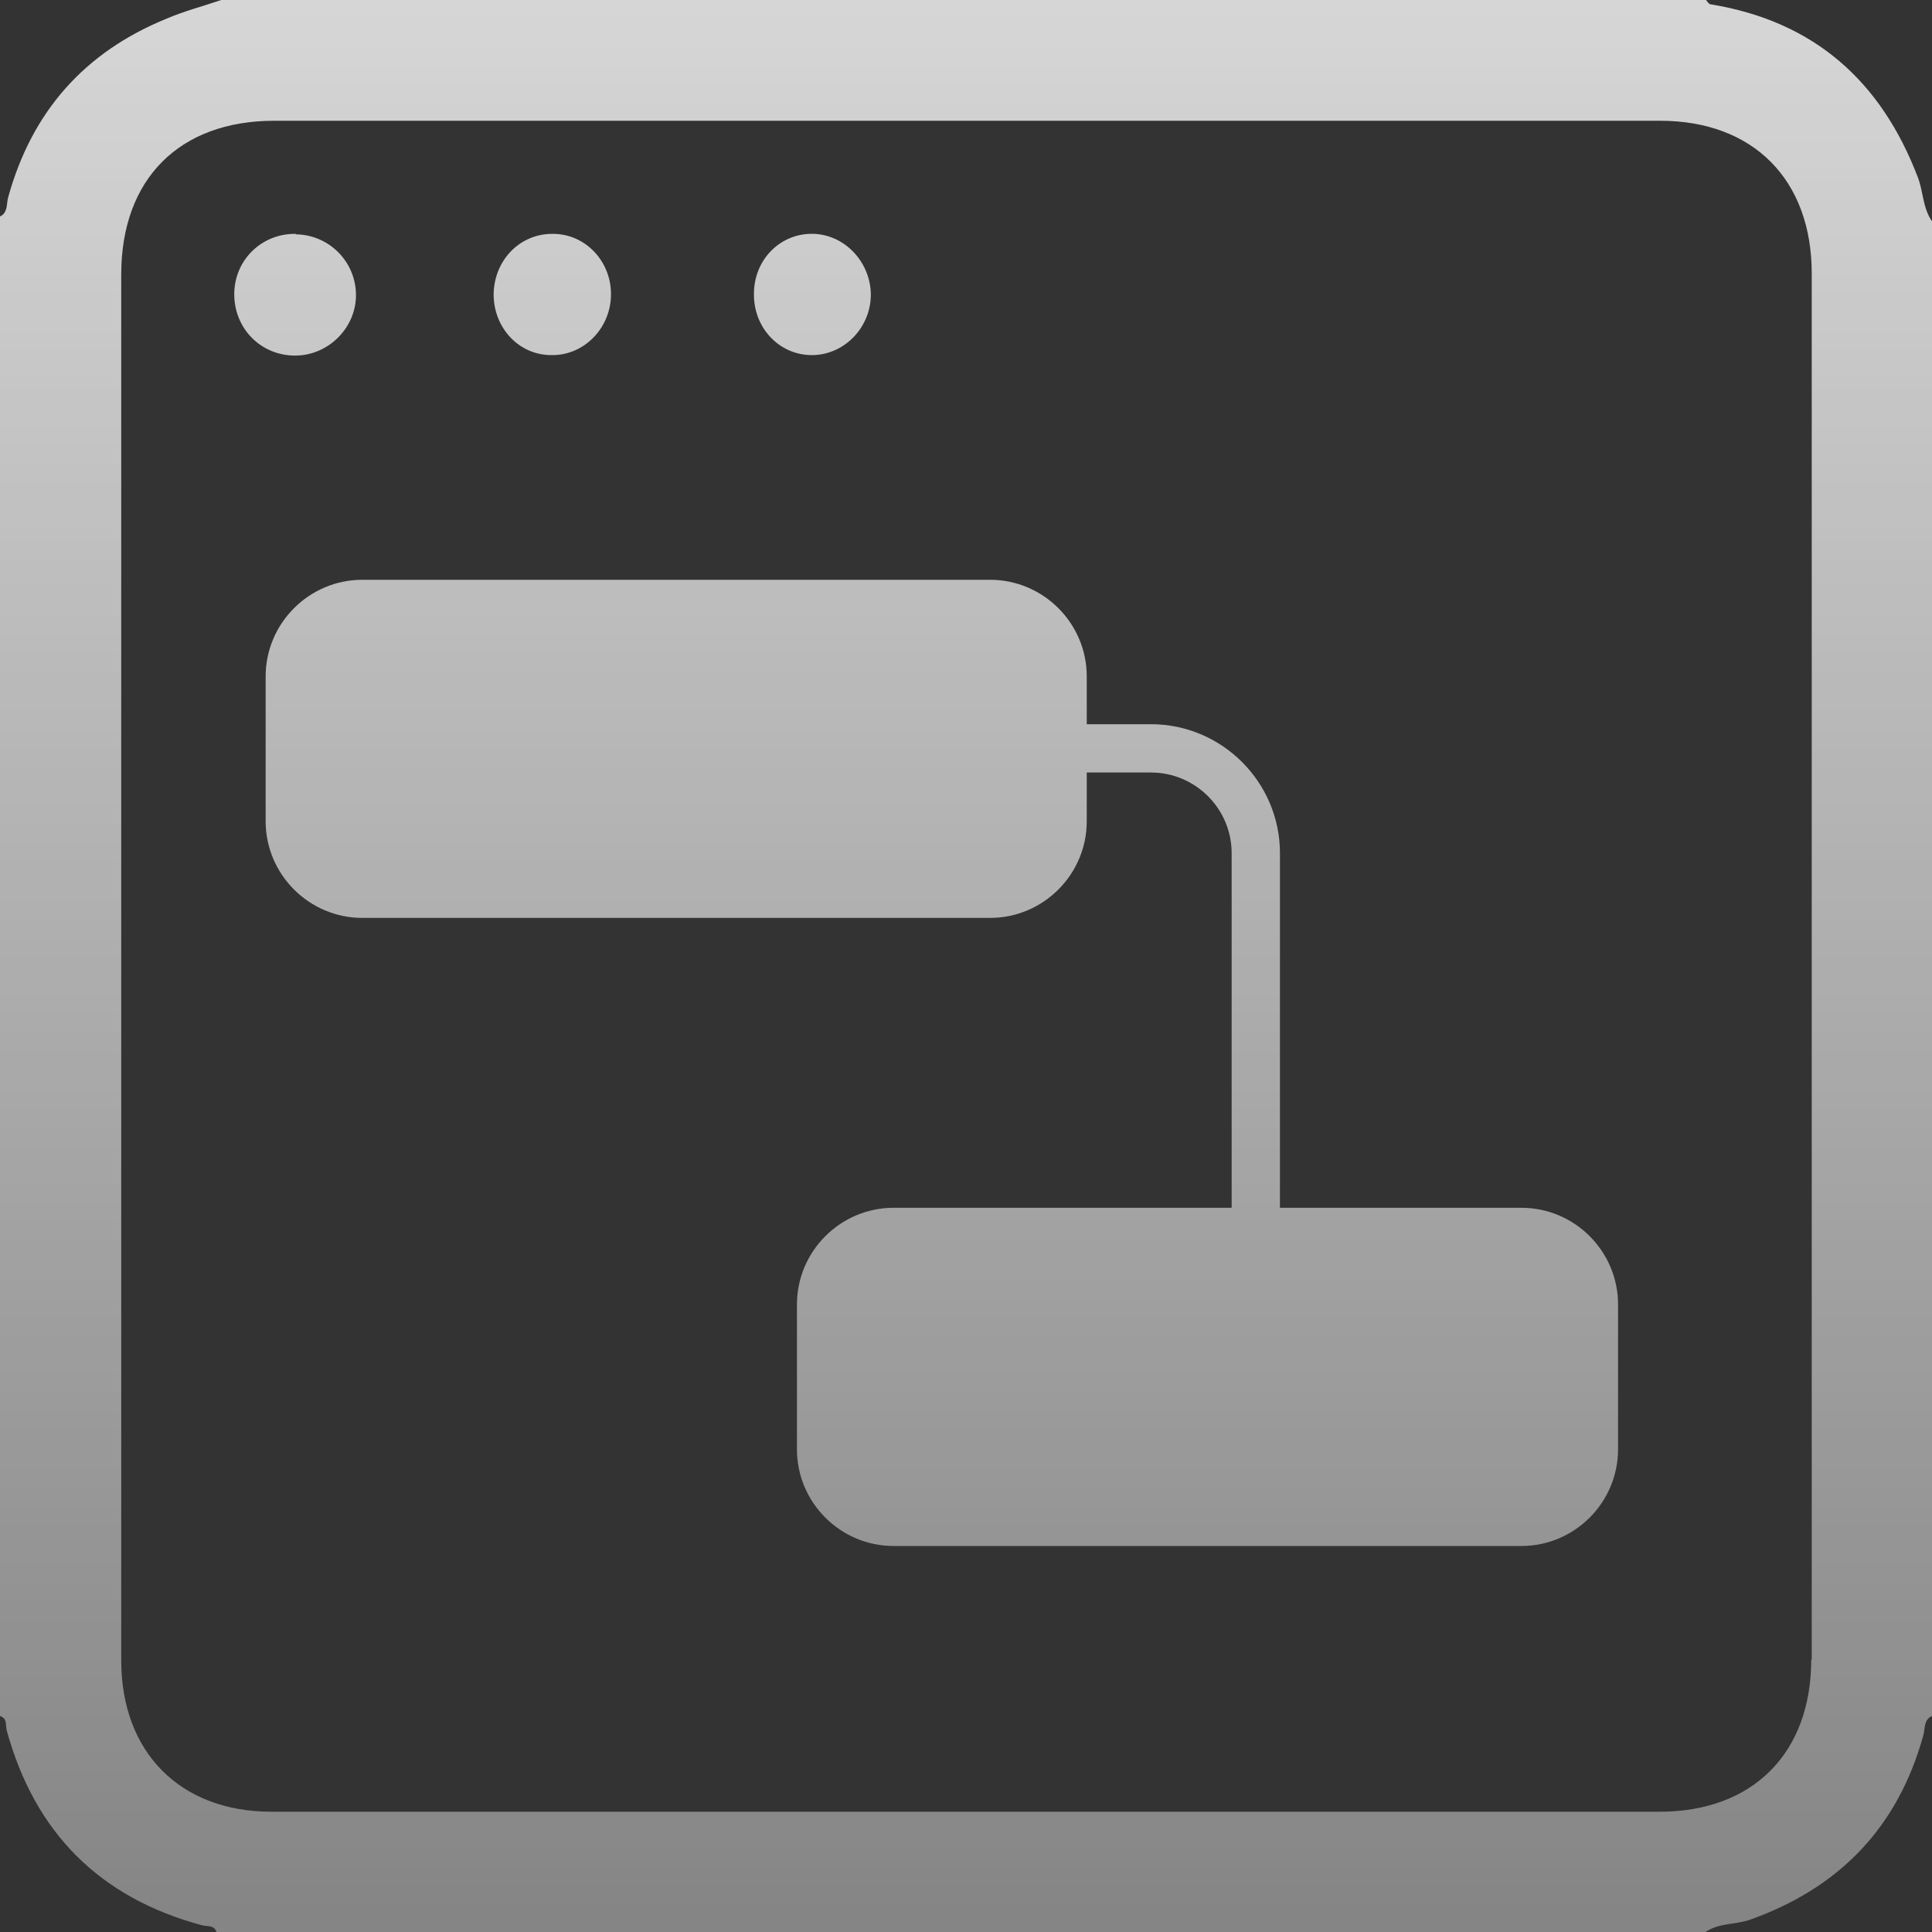 <svg width="20" height="20" viewBox="0 0 20 20" fill="none" xmlns="http://www.w3.org/2000/svg">
<rect x="0" y="0" width="20" height="20" fill="#333333" stroke="none"/>
<path d="M19.855 1.84C19.475 0.84 18.78 0.22 17.71 0.045C17.69 0.045 17.675 0.015 17.66 0H2.29C2.1 0.065 1.905 0.115 1.72 0.195C0.875 0.54 0.33 1.155 0.085 2.041C0.065 2.106 0.085 2.201 0 2.241V17.764C0.08 17.789 0.055 17.864 0.07 17.915C0.36 18.97 1.03 19.645 2.09 19.93C2.14 19.945 2.22 19.925 2.24 20H17.655C17.795 19.905 17.96 19.925 18.11 19.875C19.04 19.545 19.645 18.92 19.91 17.965C19.93 17.899 19.91 17.804 20 17.764V2.291C19.905 2.156 19.91 1.986 19.855 1.84ZM18.75 17.179C18.75 18.149 18.145 18.755 17.18 18.755C12.39 18.755 7.6 18.755 2.81 18.755C1.865 18.755 1.255 18.14 1.255 17.189C1.255 14.784 1.255 12.378 1.255 9.977V2.841C1.255 1.855 1.855 1.25 2.84 1.25H17.185C18.15 1.25 18.755 1.86 18.755 2.831V17.179H18.75ZM3.06 2.421C2.71 2.416 2.425 2.691 2.425 3.046C2.425 3.401 2.7 3.681 3.055 3.681C3.4 3.681 3.69 3.391 3.685 3.046C3.68 2.706 3.405 2.431 3.065 2.426L3.06 2.421ZM5.72 3.676C6.055 3.676 6.33 3.386 6.325 3.036C6.32 2.696 6.055 2.421 5.725 2.421C5.385 2.416 5.115 2.691 5.11 3.046C5.11 3.401 5.38 3.681 5.715 3.676H5.72ZM8.395 3.676C8.73 3.681 9.01 3.401 9.015 3.056C9.015 2.721 8.755 2.436 8.43 2.421C8.09 2.406 7.81 2.676 7.805 3.031C7.795 3.386 8.06 3.671 8.395 3.676ZM3.75 6.002H10.25C10.8 6.002 11.25 6.452 11.25 7.002V8.502C11.25 9.052 10.8 9.502 10.25 9.502H3.75C3.2 9.502 2.75 9.052 2.75 8.502V7.002C2.75 6.452 3.2 6.002 3.75 6.002ZM9.25 12.503H15.75C16.3 12.503 16.75 12.953 16.75 13.503V15.004C16.75 15.554 16.3 16.004 15.75 16.004H9.25C8.7 16.004 8.25 15.554 8.25 15.004V13.503C8.25 12.953 8.7 12.503 9.25 12.503ZM13.25 12.993H12.75V8.832C12.75 8.372 12.375 7.997 11.915 7.997H11V7.497H11.915C12.65 7.497 13.25 8.097 13.25 8.832V12.993Z" fill="url(#paint0_linear_306_9433)" style=""/>
<defs>
<linearGradient id="paint0_linear_306_9433" x1="10" y1="0" x2="10" y2="20.005" gradientUnits="userSpaceOnUse">
<stop stop-color="white" stop-opacity="0.8" style="stop-color:white;stop-opacity:0.8;"/>
<stop offset="1" stop-color="white" stop-opacity="0.4" style="stop-color:white;stop-opacity:0.4;"/>
</linearGradient>
</defs>
</svg>
